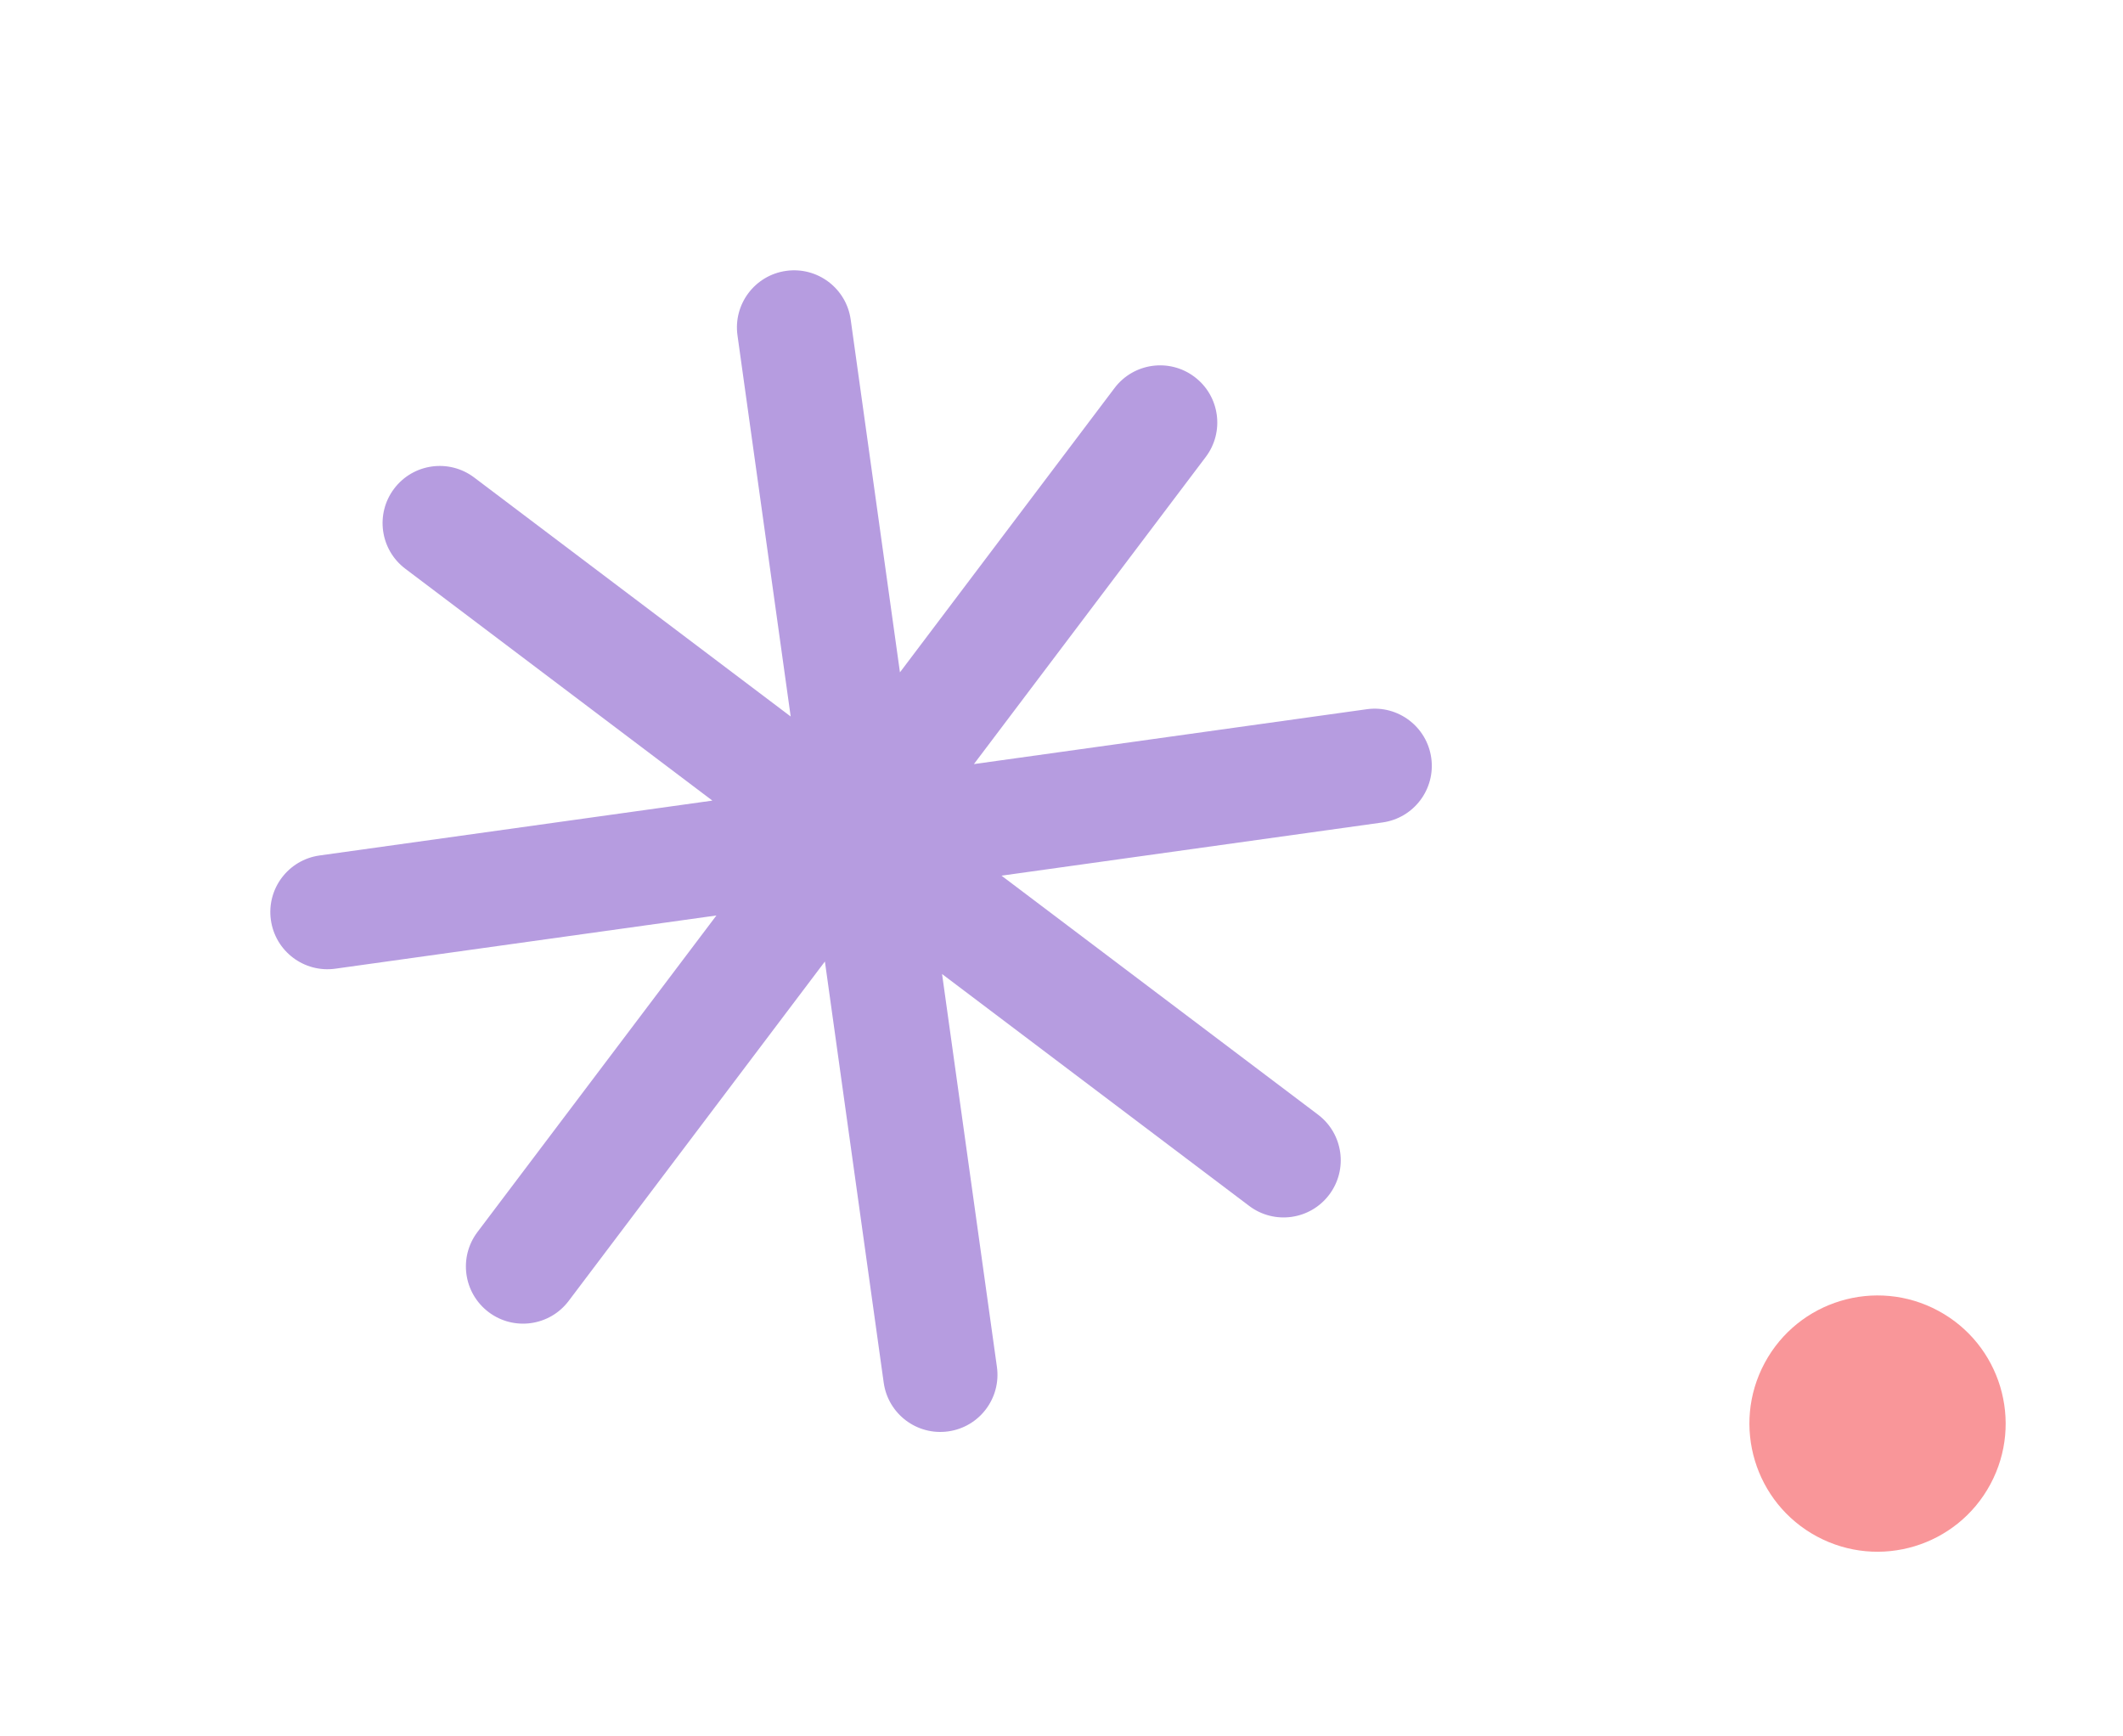 <?xml version="1.0" encoding="UTF-8"?> <svg xmlns="http://www.w3.org/2000/svg" width="137" height="112" viewBox="0 0 137 112" fill="none"> <path fill-rule="evenodd" clip-rule="evenodd" d="M30.599 30.809C28.973 29.582 26.66 29.905 25.433 31.531C24.206 33.156 24.529 35.469 26.154 36.696L45.971 51.657L20.623 55.197C18.605 55.478 17.198 57.342 17.48 59.359C17.762 61.377 19.625 62.784 21.643 62.502L46.231 59.069L30.81 79.495C29.583 81.121 29.906 83.433 31.532 84.661C33.157 85.888 35.47 85.565 36.697 83.939L53.232 62.038L57.027 89.215C57.308 91.232 59.172 92.639 61.189 92.357C63.207 92.076 64.614 90.212 64.332 88.195L60.793 62.847L80.609 77.807C82.235 79.035 84.548 78.712 85.775 77.086C87.002 75.46 86.68 73.148 85.054 71.92L64.628 56.5L89.218 53.066C91.236 52.785 92.642 50.921 92.361 48.904C92.079 46.886 90.215 45.479 88.198 45.761L62.848 49.301L77.808 29.485C79.036 27.859 78.713 25.546 77.087 24.319C75.461 23.091 73.148 23.414 71.921 25.04L58.075 43.381L54.896 20.619C54.615 18.602 52.751 17.195 50.733 17.477C48.716 17.758 47.309 19.622 47.591 21.639L51.024 46.23L30.599 30.809Z" fill="#B69CE0"></path> <circle cx="121.16" cy="91.854" r="8.267" transform="rotate(-61.785 121.16 91.854)" fill="#F99699"></circle> </svg> 